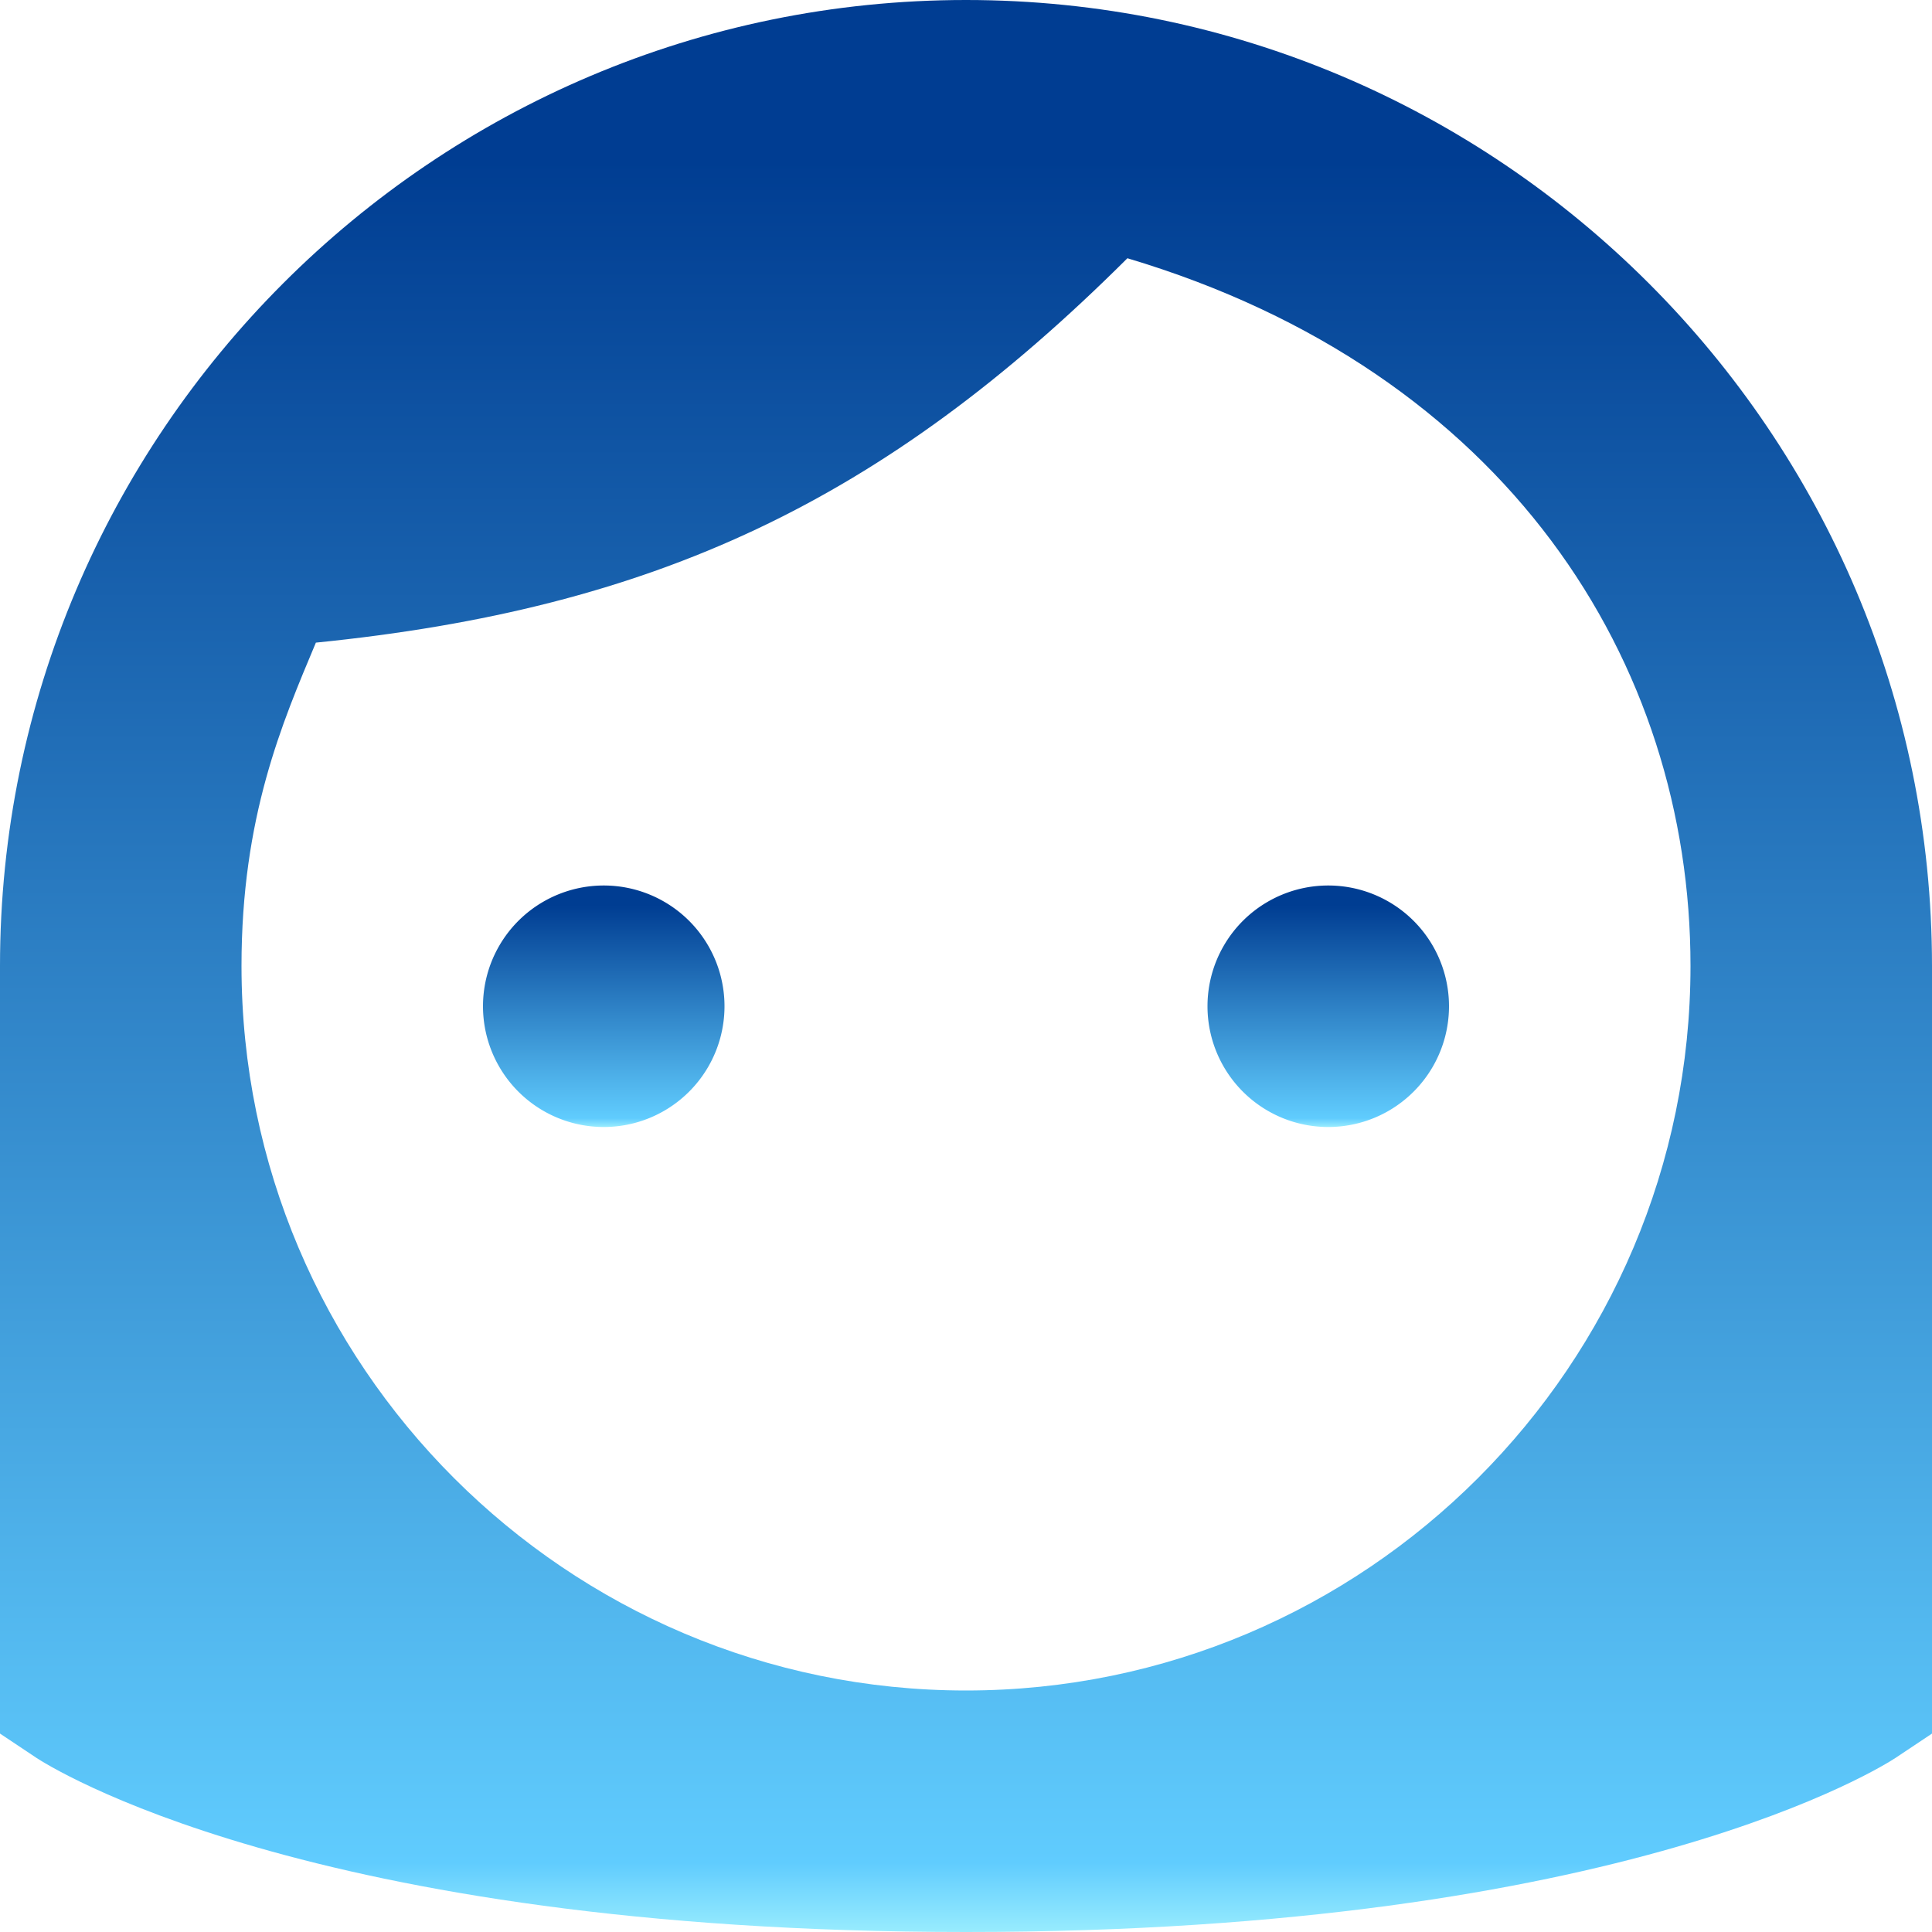 <svg width="24" height="24" viewBox="0 0 24 24" fill="none" xmlns="http://www.w3.org/2000/svg">
    <path d="M12 0C5.383 0 0 5.383 0 12v9.535l.445.297C.578 21.92 3.792 24 12 24s11.422-2.08 11.555-2.168l.445-.297V12c0-6.617-5.383-12-12-12zm0 21c-4.962 0-9-4.038-9-9 0-1.855.505-3.017.924-4.017 4.2-.422 7.044-1.749 10.081-4.775C18.718 4.614 21 8.226 21 12c0 4.962-4.038 9-9 9z" fill="url(#vig8jfivra)"/>
    <path d="M7.5 14a1.5 1.5 0 1 0 0-3 1.5 1.5 0 0 0 0 3z" fill="url(#rrdbgcjphb)"/>
    <path d="M16.5 14a1.5 1.5 0 1 0 0-3 1.5 1.5 0 0 0 0 3z" fill="url(#1mtx14zlxc)"/>
    <defs>
        <linearGradient id="vig8jfivra" x1="12" y1="0" x2="12" y2="24" gradientUnits="userSpaceOnUse">
            <stop offset=".083" stop-color="#003D92"/>
            <stop offset=".964" stop-color="#60CCFE"/>
            <stop offset="1" stop-color="#98ECFE"/>
        </linearGradient>
        <linearGradient id="rrdbgcjphb" x1="7.5" y1="11" x2="7.5" y2="14" gradientUnits="userSpaceOnUse">
            <stop offset=".083" stop-color="#003D92"/>
            <stop offset=".964" stop-color="#60CCFE"/>
            <stop offset="1" stop-color="#98ECFE"/>
        </linearGradient>
        <linearGradient id="1mtx14zlxc" x1="16.5" y1="11" x2="16.5" y2="14" gradientUnits="userSpaceOnUse">
            <stop offset=".083" stop-color="#003D92"/>
            <stop offset=".964" stop-color="#60CCFE"/>
            <stop offset="1" stop-color="#98ECFE"/>
        </linearGradient>
    </defs>
</svg>
